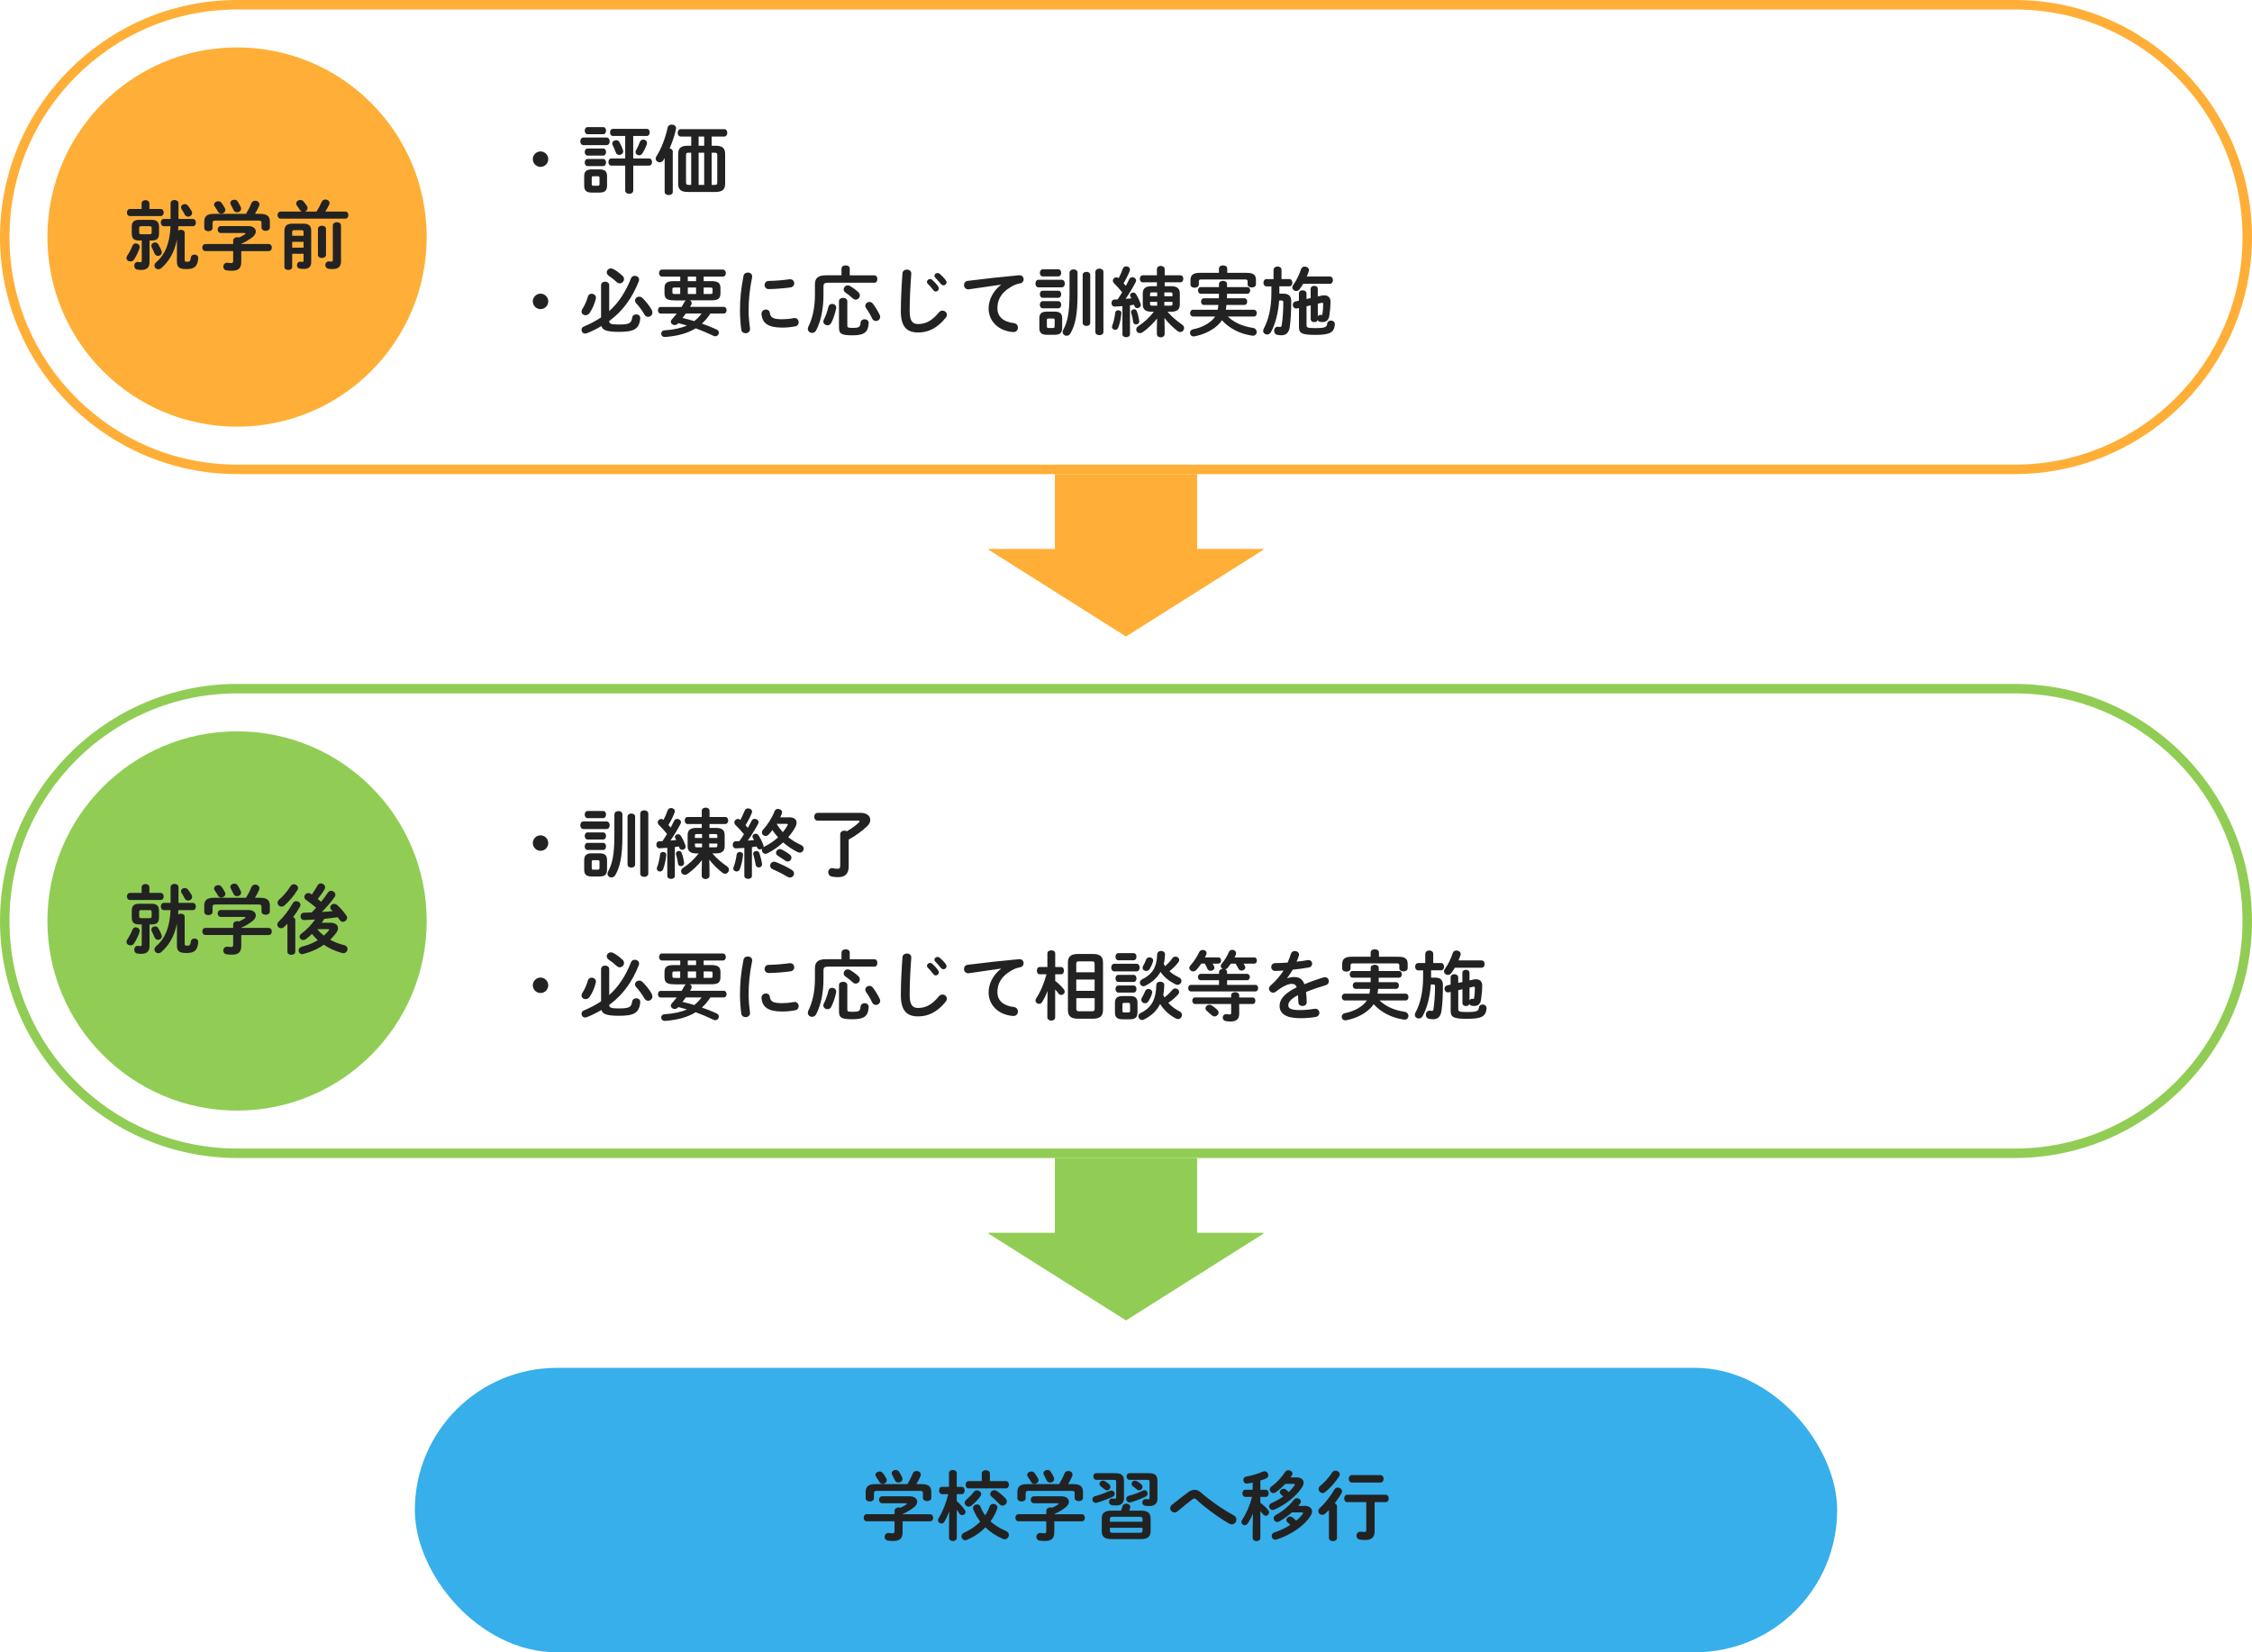 <?xml version="1.0" encoding="UTF-8"?>
<svg id="_レイヤー_2" data-name="レイヤー 2" xmlns="http://www.w3.org/2000/svg" width="475" height="348.52" viewBox="0 0 475 348.52">
  <defs>
    <style>
      .cls-1 {
        fill: #ffaf37;
      }

      .cls-2 {
        fill: #91cd55;
      }

      .cls-3 {
        fill: #37afeb;
      }

      .cls-4 {
        fill: #222;
      }
    </style>
  </defs>
  <g id="_レイヤー_2-2" data-name="レイヤー 2">
    <path class="cls-1" d="M425,2c26.47,0,48,21.53,48,48s-21.53,48-48,48H50c-26.47,0-48-21.53-48-48S23.53,2,50,2h375M425,0H50C22.5,0,0,22.5,0,50h0c0,27.5,22.5,50,50,50h375c27.5,0,50-22.5,50-50h0c0-27.5-22.5-50-50-50h0Z"/>
    <path class="cls-2" d="M425,146.26c26.47,0,48,21.53,48,48s-21.53,48-48,48H50c-26.47,0-48-21.53-48-48s21.53-48,48-48h375M425,144.26H50c-27.5,0-50,22.5-50,50h0c0,27.5,22.5,50,50,50h375c27.5,0,50-22.5,50-50h0c0-27.5-22.5-50-50-50h0Z"/>
    <g>
      <circle class="cls-1" cx="50" cy="50" r="40"/>
      <g>
        <path class="cls-4" d="M28.64,51.35c.42,0,.83.3.83.75,0,.08-.02.18-.05.27-.27.83-.74,1.78-1.17,2.4-.19.27-.46.38-.72.38-.45,0-.86-.3-.86-.74,0-.14.06-.32.18-.5.4-.59.78-1.3,1.09-2.08.13-.34.42-.5.7-.5ZM29.87,42.91c0-.46.42-.7.82-.7s.82.24.82.7v1.17h2.35c.45,0,.67.37.67.75s-.22.75-.67.75h-6.42c-.45,0-.67-.38-.67-.75s.22-.75.67-.75h2.43v-1.17ZM29.31,50.73c-1.07-.02-1.5-.4-1.52-1.49v-1.38c0-1.04.46-1.49,1.58-1.49h2.59c1.12,0,1.58.45,1.58,1.49v1.38c0,1.04-.4,1.49-1.52,1.49h-.48v4.53c0,1.1-.5,1.68-1.78,1.68-.32,0-.58-.03-.83-.08-.42-.06-.61-.43-.61-.78,0-.46.3-.93.86-.82.14.03.24.05.38.05.26,0,.34-.08.34-.35v-4.23h-.61ZM31.54,49.41c.34,0,.45-.11.45-.37v-.96c0-.26-.11-.37-.45-.37h-1.73c-.34,0-.45.11-.45.37v.96c0,.26.11.37.45.37h1.73ZM34.08,52.93c.03.11.05.21.05.3,0,.45-.38.75-.8.75-.29,0-.59-.16-.74-.54-.16-.4-.29-.69-.58-1.26-.05-.11-.08-.24-.08-.34,0-.42.38-.7.78-.7.26,0,.51.11.67.38.32.54.51.93.69,1.41ZM37.32,50.53c-.54,2.75-1.73,4.66-3.27,6-.22.19-.45.27-.67.27-.43,0-.8-.35-.8-.77,0-.24.11-.51.4-.75,1.78-1.5,2.83-3.86,2.99-7.56h-1.41c-.42,0-.64-.38-.64-.77s.22-.77.64-.77h1.42v-3.31c0-.46.42-.69.82-.69.43,0,.85.24.85.7v3.3h3.01c.43,0,.66.38.66.77s-.22.77-.66.77h-3.04c0,.3-.02.61-.05.91.16-.11.37-.16.56-.16.42,0,.82.21.82.66v5.67c0,.34.11.42.53.42.48,0,.69-.13.77-.86.05-.45.4-.66.77-.66.42,0,.83.27.79.8-.14,1.73-.83,2.26-2.47,2.26s-2.02-.45-2.02-1.62v-4.61ZM40.41,44.5c.08.14.11.29.11.43,0,.45-.42.77-.83.77-.29,0-.56-.14-.74-.46-.19-.38-.42-.8-.61-1.07-.11-.16-.16-.32-.16-.45,0-.38.37-.67.77-.67.26,0,.51.1.7.34.24.3.51.69.75,1.12Z"/>
        <path class="cls-4" d="M49.19,50.73c0-.46.43-.69.86-.69.13,0,.26.02.38.06.45-.21.85-.43,1.2-.66.1-.08.16-.14.16-.19,0-.06-.1-.1-.26-.1h-4.93c-.46,0-.69-.37-.69-.74s.22-.72.69-.72h5.76c1.06,0,1.6.53,1.6,1.14,0,.4-.24.83-.69,1.18-.74.58-1.57,1.06-2.38,1.41v.05h5.76c.46,0,.69.37.69.75s-.22.75-.69.75h-5.76v2.27c0,1.36-.62,1.87-2,1.87-.4,0-.77-.03-1.12-.08-.46-.08-.67-.43-.67-.78,0-.45.34-.91.94-.82.29.05.51.06.72.06.32,0,.42-.11.42-.48v-2.05h-5.84c-.45,0-.67-.38-.67-.75s.22-.75.67-.75h5.84v-.75ZM51.89,45.11c.43-.7.8-1.41,1.15-2.27.16-.35.46-.51.78-.51.45,0,.9.3.9.78,0,.11-.02.22-.08.35-.26.59-.54,1.14-.87,1.65h1.09c1.49,0,2.06.51,2.06,1.66v1.23c0,.46-.43.69-.88.69s-.88-.22-.88-.69v-.94c0-.42-.11-.53-.66-.53h-9c-.54,0-.67.11-.67.53v1.02c0,.46-.43.69-.87.69s-.88-.22-.88-.69v-1.31c0-1.15.58-1.66,2.05-1.66h6.74ZM47.44,43.91c.06.13.1.26.1.37,0,.45-.43.78-.86.78-.29,0-.58-.14-.74-.48-.14-.26-.4-.67-.66-1.04-.1-.13-.13-.26-.13-.38,0-.4.43-.72.88-.72.24,0,.5.1.69.34.26.37.53.75.72,1.14ZM50.77,43.67c.06.13.08.26.08.37,0,.45-.42.74-.85.74-.3,0-.61-.14-.75-.5-.16-.34-.35-.72-.54-1.07-.08-.14-.13-.27-.13-.4,0-.4.42-.69.85-.69.27,0,.54.11.72.4.22.35.46.78.62,1.15Z"/>
        <path class="cls-4" d="M66.76,44.63c.45-.7.78-1.36,1.07-2.02.16-.37.48-.53.8-.53.45,0,.88.3.88.75,0,.11-.03.24-.1.37-.24.51-.5.98-.79,1.42h4.19c.45,0,.67.37.67.75s-.22.75-.67.75h-13.61c-.43,0-.66-.38-.66-.75s.22-.75.66-.75h4.45c-.16-.06-.3-.18-.4-.35-.19-.29-.4-.62-.62-.9-.11-.14-.16-.3-.16-.43,0-.42.42-.77.86-.77.24,0,.5.1.71.34.27.32.48.61.69.93.1.16.14.32.14.46,0,.34-.24.61-.53.72h2.4ZM63.91,47.17c1.28,0,1.73.5,1.73,1.55v6.59c0,.98-.58,1.41-1.49,1.41-.35,0-.62-.02-.93-.06-.4-.06-.58-.38-.58-.7,0-.4.27-.82.75-.75.13.02.26.03.4.03.18,0,.24-.06.24-.29v-1.42h-2.4v2.79c0,.42-.4.62-.82.62s-.82-.21-.82-.62v-7.59c0-1.06.45-1.55,1.73-1.55h2.18ZM62.13,48.55c-.4,0-.5.1-.5.38v.8h2.4v-.8c0-.29-.1-.38-.5-.38h-1.41ZM64.03,51.01h-2.4v1.23h2.4v-1.23ZM67.06,48.28c0-.45.43-.67.85-.67s.85.22.85.67v5.47c0,.45-.42.67-.85.67s-.85-.22-.85-.67v-5.47ZM71.94,55.05c0,1.18-.58,1.7-1.81,1.7-.34,0-.51-.02-.82-.06-.48-.06-.69-.42-.69-.77,0-.43.32-.86.88-.77.14.02.29.03.38.03.24,0,.32-.06.32-.37v-7.25c0-.46.43-.69.86-.69s.86.22.86.69v7.49Z"/>
      </g>
    </g>
    <g>
      <circle class="cls-2" cx="50" cy="194.26" r="40"/>
      <g>
        <path class="cls-4" d="M28.64,195.61c.42,0,.83.3.83.75,0,.08-.02.18-.05.27-.27.83-.74,1.78-1.17,2.4-.19.27-.46.38-.72.38-.45,0-.86-.3-.86-.74,0-.14.06-.32.18-.5.4-.59.78-1.3,1.09-2.08.13-.34.42-.5.7-.5ZM29.87,187.17c0-.46.42-.7.82-.7s.82.24.82.7v1.17h2.35c.45,0,.67.37.67.75s-.22.75-.67.75h-6.42c-.45,0-.67-.38-.67-.75s.22-.75.67-.75h2.43v-1.17ZM29.31,194.99c-1.07-.02-1.5-.4-1.52-1.49v-1.38c0-1.04.46-1.49,1.58-1.49h2.59c1.12,0,1.58.45,1.58,1.49v1.38c0,1.04-.4,1.49-1.52,1.49h-.48v4.53c0,1.1-.5,1.68-1.78,1.68-.32,0-.58-.03-.83-.08-.42-.06-.61-.43-.61-.78,0-.46.3-.93.86-.82.14.03.24.05.38.05.26,0,.34-.08.34-.35v-4.23h-.61ZM31.54,193.67c.34,0,.45-.11.45-.37v-.96c0-.26-.11-.37-.45-.37h-1.73c-.34,0-.45.11-.45.37v.96c0,.26.11.37.45.37h1.73ZM34.08,197.19c.03.11.05.21.05.3,0,.45-.38.75-.8.75-.29,0-.59-.16-.74-.54-.16-.4-.29-.69-.58-1.26-.05-.11-.08-.24-.08-.34,0-.42.38-.7.78-.7.26,0,.51.11.67.38.32.54.51.93.69,1.41ZM37.32,194.79c-.54,2.75-1.73,4.66-3.27,6-.22.19-.45.27-.67.27-.43,0-.8-.35-.8-.77,0-.24.11-.51.4-.75,1.78-1.5,2.83-3.86,2.99-7.56h-1.41c-.42,0-.64-.38-.64-.77s.22-.77.64-.77h1.42v-3.31c0-.46.42-.69.82-.69.43,0,.85.24.85.7v3.3h3.01c.43,0,.66.38.66.77s-.22.77-.66.77h-3.04c0,.3-.02.61-.05.91.16-.11.37-.16.56-.16.42,0,.82.21.82.66v5.67c0,.34.11.42.53.42.48,0,.69-.13.77-.86.05-.45.4-.66.77-.66.42,0,.83.27.79.8-.14,1.73-.83,2.26-2.47,2.26s-2.02-.45-2.02-1.62v-4.61ZM40.41,188.76c.08.14.11.29.11.43,0,.45-.42.77-.83.77-.29,0-.56-.14-.74-.46-.19-.38-.42-.8-.61-1.07-.11-.16-.16-.32-.16-.45,0-.38.37-.67.77-.67.26,0,.51.1.7.34.24.3.51.69.75,1.12Z"/>
        <path class="cls-4" d="M49.19,194.99c0-.46.43-.69.86-.69.13,0,.26.02.38.06.45-.21.85-.43,1.2-.66.1-.08.16-.14.16-.19,0-.06-.1-.1-.26-.1h-4.93c-.46,0-.69-.37-.69-.74s.22-.72.69-.72h5.76c1.06,0,1.6.53,1.6,1.14,0,.4-.24.83-.69,1.18-.74.58-1.57,1.06-2.38,1.41v.05h5.76c.46,0,.69.37.69.75s-.22.75-.69.75h-5.76v2.27c0,1.36-.62,1.87-2,1.87-.4,0-.77-.03-1.12-.08-.46-.08-.67-.43-.67-.78,0-.45.34-.91.94-.82.29.05.51.06.72.06.32,0,.42-.11.42-.48v-2.05h-5.84c-.45,0-.67-.38-.67-.75s.22-.75.67-.75h5.84v-.75ZM51.89,189.37c.43-.7.8-1.41,1.15-2.27.16-.35.46-.51.78-.51.45,0,.9.3.9.78,0,.11-.02.22-.08.35-.26.59-.54,1.14-.87,1.65h1.09c1.49,0,2.06.51,2.06,1.66v1.23c0,.46-.43.69-.88.69s-.88-.22-.88-.69v-.94c0-.42-.11-.53-.66-.53h-9c-.54,0-.67.11-.67.53v1.02c0,.46-.43.69-.87.69s-.88-.22-.88-.69v-1.31c0-1.15.58-1.66,2.05-1.66h6.74ZM47.44,188.17c.06.13.1.26.1.37,0,.45-.43.78-.86.78-.29,0-.58-.14-.74-.48-.14-.26-.4-.67-.66-1.04-.1-.13-.13-.26-.13-.38,0-.4.43-.72.88-.72.24,0,.5.1.69.34.26.37.53.75.72,1.14ZM50.77,187.93c.06.13.08.26.08.37,0,.45-.42.74-.85.74-.3,0-.61-.14-.75-.5-.16-.34-.35-.72-.54-1.07-.08-.14-.13-.27-.13-.4,0-.4.42-.69.85-.69.27,0,.54.11.72.4.22.35.46.78.62,1.15Z"/>
        <path class="cls-4" d="M60.61,194.87c-.22.24-.46.46-.69.67-.19.18-.42.26-.61.26-.45,0-.82-.37-.82-.78,0-.22.1-.46.34-.67.99-.91,2.13-2.42,2.95-3.87.16-.29.42-.4.69-.4.45,0,.9.32.9.78,0,.11-.03.26-.11.4-.4.72-.9,1.49-1.44,2.19.27.1.45.3.46.59v6.72c0,.43-.42.64-.83.64s-.83-.21-.83-.64v-5.89ZM61.97,186.52c.45,0,.9.34.9.77,0,.13-.03.26-.11.4-.69,1.17-1.78,2.45-2.79,3.33-.19.16-.38.22-.58.22-.46,0-.85-.4-.85-.83,0-.22.1-.46.34-.66.83-.7,1.78-1.82,2.42-2.85.16-.27.42-.38.67-.38ZM69.64,194.63c1.07,0,1.65.46,1.65,1.14,0,.32-.13.69-.42,1.07-.37.48-.77.94-1.23,1.38.91.5,1.9.88,2.99,1.15.46.11.67.45.67.78,0,.45-.34.91-.88.91-.1,0-.19-.02-.29-.05-1.36-.37-2.66-.94-3.83-1.73-1.26.9-2.75,1.55-4.35,1.95-.08.02-.16.03-.22.03-.46,0-.75-.38-.75-.78,0-.34.21-.67.72-.8.64-.18,1.26-.35,1.87-.62.51-.21.99-.46,1.46-.75-.43-.42-.86-.83-1.23-1.31-.42.4-.85.77-1.28,1.1-.19.14-.38.19-.56.19-.42,0-.77-.32-.77-.7,0-.22.11-.46.4-.67,1.09-.8,2.08-1.84,2.87-2.96-.8.05-1.57.08-2.29.11-.53.02-.78-.38-.78-.78s.24-.77.74-.77c.53,0,1.07-.02,1.62-.05.32-.32.62-.67.93-1.01-.75-.64-1.46-1.14-2.14-1.65-.24-.18-.35-.4-.35-.62,0-.42.37-.82.85-.82.18,0,.35.05.54.18.06.05.13.1.19.14.46-.66.85-1.3,1.2-1.92.18-.3.43-.43.71-.43.45,0,.9.37.9.82,0,.11-.03.24-.1.37-.38.7-.91,1.39-1.47,2.08.24.21.48.42.72.61.58-.72,1.09-1.42,1.44-1.97.18-.26.42-.35.66-.35.46,0,.91.37.91.83,0,.16-.05.32-.18.5-.72,1.02-1.67,2.13-2.67,3.14.77-.05,1.52-.11,2.27-.18-.1-.11-.19-.21-.29-.3-.16-.16-.22-.34-.22-.5,0-.38.38-.74.83-.74.22,0,.46.08.69.29.66.59,1.42,1.49,1.92,2.22.08.13.13.27.13.4,0,.46-.45.88-.91.88-.22,0-.45-.1-.62-.35-.13-.19-.29-.4-.46-.62-.94.13-1.89.26-2.83.34-.18.27-.35.56-.54.83h1.83ZM66.9,195.99c.42.5.9.96,1.41,1.36.38-.34.72-.69,1.02-1.06.06-.08.1-.14.1-.19,0-.08-.1-.11-.27-.11h-2.26Z"/>
      </g>
    </g>
    <g>
      <rect class="cls-3" x="87.5" y="288.52" width="300" height="60" rx="30" ry="30"/>
      <g>
        <path class="cls-4" d="M188.69,318.66c0-.46.43-.69.86-.69.13,0,.26.02.38.06.45-.21.85-.43,1.2-.66.1-.08.16-.14.16-.19,0-.06-.1-.1-.26-.1h-4.93c-.46,0-.69-.37-.69-.74s.22-.72.69-.72h5.76c1.06,0,1.6.53,1.6,1.14,0,.4-.24.83-.69,1.18-.74.58-1.57,1.06-2.39,1.41v.05h5.76c.46,0,.69.37.69.75s-.22.75-.69.75h-5.76v2.27c0,1.36-.62,1.87-2,1.87-.4,0-.77-.03-1.12-.08-.46-.08-.67-.43-.67-.78,0-.45.34-.91.95-.82.29.05.51.06.72.06.32,0,.42-.11.42-.48v-2.05h-5.84c-.45,0-.67-.38-.67-.75s.22-.75.67-.75h5.84v-.75ZM191.39,313.05c.43-.7.8-1.41,1.15-2.27.16-.35.46-.51.78-.51.45,0,.9.3.9.78,0,.11-.02.22-.08.35-.26.59-.54,1.14-.86,1.65h1.09c1.49,0,2.06.51,2.06,1.66v1.23c0,.46-.43.69-.88.69s-.88-.22-.88-.69v-.94c0-.42-.11-.53-.66-.53h-9c-.54,0-.67.11-.67.53v1.02c0,.46-.43.69-.87.69s-.88-.22-.88-.69v-1.31c0-1.15.58-1.66,2.05-1.66h6.74ZM186.94,311.85c.06.13.1.26.1.37,0,.45-.43.78-.86.78-.29,0-.58-.14-.74-.48-.14-.26-.4-.67-.66-1.04-.1-.13-.13-.26-.13-.38,0-.4.43-.72.88-.72.24,0,.5.1.69.34.26.37.53.75.72,1.14ZM190.27,311.61c.06.13.08.26.08.37,0,.45-.42.74-.85.74-.3,0-.61-.14-.75-.5-.16-.34-.35-.72-.54-1.07-.08-.14-.13-.27-.13-.4,0-.4.42-.69.85-.69.27,0,.54.11.72.4.22.35.46.78.62,1.15Z"/>
        <path class="cls-4" d="M198.68,315.16c-.4,0-.61-.38-.61-.77s.21-.77.59-.77h1.5v-2.93c0-.42.42-.62.82-.62s.82.21.82.62v2.93h1.06c.4,0,.61.38.61.77s-.21.77-.61.77h-1.06v1.47c.58.48,1.2,1.17,1.67,1.81.13.18.18.34.18.48,0,.4-.35.67-.7.67-.21,0-.43-.1-.58-.32-.16-.26-.35-.53-.56-.78v5.87c0,.46-.4.69-.82.69s-.82-.22-.82-.69v-2.3l.05-3.25c-.29.78-.64,1.54-1.04,2.18-.16.26-.38.37-.61.37-.37,0-.72-.3-.72-.7,0-.14.05-.29.14-.45.83-1.33,1.52-3.04,2.02-5.04h-1.33ZM212.24,322.97c.4.18.56.48.56.78,0,.46-.37.93-.88.93-.13,0-.26-.02-.4-.08-1.39-.61-2.64-1.42-3.68-2.43-1.1,1.14-2.43,2.02-3.89,2.64-.13.05-.24.08-.35.08-.46,0-.8-.42-.8-.83,0-.29.16-.59.56-.77,1.28-.58,2.45-1.34,3.39-2.34-.61-.78-1.1-1.65-1.46-2.59-.03-.1-.06-.19-.06-.29,0-.45.43-.74.87-.74.3,0,.59.14.72.5.24.66.58,1.26.98,1.82.38-.58.69-1.22.93-1.9.13-.37.45-.53.77-.53.43,0,.88.3.88.75,0,.1-.02.19-.05.29-.35.98-.83,1.86-1.41,2.64.91.85,2.05,1.52,3.33,2.06ZM206.05,314.36c.45,0,.91.35.91.78,0,.14-.05.3-.16.45-.56.77-1.25,1.49-1.94,2.02-.18.13-.35.19-.53.19-.45,0-.85-.4-.85-.83,0-.21.1-.43.32-.62.59-.51,1.15-1.06,1.63-1.68.16-.21.38-.3.61-.3ZM212.15,312.41c.43,0,.66.38.66.77s-.22.77-.66.77h-7.84c-.43,0-.64-.38-.64-.77s.21-.77.64-.77h2.77v-1.6c0-.46.43-.7.86-.7s.85.24.85.7v1.6h3.36ZM212.15,316.14c.16.18.22.38.22.56,0,.46-.43.88-.91.88-.21,0-.43-.08-.62-.29-.51-.54-1.17-1.17-1.71-1.62-.19-.16-.27-.37-.27-.54,0-.42.4-.8.88-.8.16,0,.34.05.51.16.67.45,1.44,1.12,1.91,1.65Z"/>
        <path class="cls-4" d="M220.69,318.66c0-.46.43-.69.86-.69.13,0,.26.02.38.06.45-.21.85-.43,1.2-.66.1-.08.16-.14.16-.19,0-.06-.1-.1-.26-.1h-4.93c-.46,0-.69-.37-.69-.74s.22-.72.69-.72h5.76c1.06,0,1.6.53,1.6,1.14,0,.4-.24.83-.69,1.18-.74.58-1.57,1.06-2.39,1.41v.05h5.76c.46,0,.69.37.69.75s-.22.75-.69.75h-5.76v2.27c0,1.36-.62,1.87-2,1.87-.4,0-.77-.03-1.12-.08-.46-.08-.67-.43-.67-.78,0-.45.34-.91.95-.82.29.05.51.06.72.06.32,0,.42-.11.42-.48v-2.05h-5.84c-.45,0-.67-.38-.67-.75s.22-.75.67-.75h5.84v-.75ZM223.39,313.05c.43-.7.8-1.41,1.15-2.27.16-.35.46-.51.78-.51.45,0,.9.3.9.78,0,.11-.02.22-.08.35-.26.59-.54,1.14-.86,1.65h1.09c1.49,0,2.06.51,2.06,1.66v1.23c0,.46-.43.69-.88.69s-.88-.22-.88-.69v-.94c0-.42-.11-.53-.66-.53h-9c-.54,0-.67.11-.67.53v1.02c0,.46-.43.69-.87.69s-.88-.22-.88-.69v-1.31c0-1.15.58-1.66,2.05-1.66h6.74ZM218.94,311.85c.06.13.1.26.1.37,0,.45-.43.78-.86.78-.29,0-.58-.14-.74-.48-.14-.26-.4-.67-.66-1.04-.1-.13-.13-.26-.13-.38,0-.4.43-.72.88-.72.24,0,.5.1.69.34.26.37.53.75.72,1.14ZM222.27,311.61c.06.13.08.26.08.37,0,.45-.42.74-.85.74-.3,0-.61-.14-.75-.5-.16-.34-.35-.72-.54-1.07-.08-.14-.13-.27-.13-.4,0-.4.42-.69.85-.69.27,0,.54.11.72.4.22.35.46.78.62,1.15Z"/>
        <path class="cls-4" d="M234.45,314.41c.4,0,.66.34.66.67,0,.26-.13.5-.42.64-.94.45-2.24.93-3.34,1.25-.08.03-.16.03-.24.03-.43,0-.7-.37-.7-.74,0-.27.16-.56.54-.66,1.09-.29,2.27-.75,3.12-1.12.14-.06.27-.08.38-.08ZM231.2,312.13c-.4,0-.59-.35-.59-.7s.19-.69.59-.69h4.08c1.31,0,1.79.48,1.79,1.62v3.67c0,.98-.59,1.52-1.62,1.52-.35,0-.62-.02-.88-.05-.45-.05-.66-.38-.66-.7,0-.38.27-.75.74-.7.16.02.29.03.48.03.22,0,.3-.06.3-.3v-3.28c0-.29-.1-.4-.43-.4h-3.81ZM233.92,313.06c.21.18.29.38.29.58,0,.38-.34.72-.7.72-.16,0-.3-.05-.45-.16-.32-.26-.61-.48-.86-.67-.21-.16-.29-.35-.29-.53,0-.37.32-.69.74-.69.13,0,.26.03.4.11.3.18.61.42.88.64ZM234.45,324.65c-1.42,0-2.06-.48-2.06-1.65v-2.71c0-1.17.64-1.65,2.06-1.65h2c.11-.3.22-.61.32-.93.11-.38.45-.54.77-.54.43,0,.86.27.86.69,0,.08,0,.14-.03.22-.06.21-.13.38-.19.56h2.45c1.42,0,2.06.48,2.06,1.65v2.71c-.03,1.36-.86,1.62-2.06,1.65h-6.18ZM240.98,320.42c0-.35-.13-.48-.64-.48h-5.6c-.51,0-.64.13-.64.48v.56h6.88v-.56ZM240.34,323.32c.51,0,.64-.13.64-.48v-.59h-6.88v.59c.02.45.26.46.64.48h5.6ZM241.42,314.33c.4,0,.64.34.64.69,0,.26-.11.5-.4.64-.96.48-2.03.91-3.17,1.22-.08.02-.16.03-.24.03-.43,0-.72-.37-.72-.74,0-.27.18-.56.58-.67.98-.26,2-.61,2.93-1.07.14-.06.27-.1.38-.1ZM238.21,312.13c-.38,0-.59-.35-.59-.7s.21-.69.59-.69h4.13c1.31,0,1.79.48,1.79,1.62v3.79c0,.98-.61,1.52-1.65,1.52-.35,0-.62-.02-.88-.05-.45-.05-.66-.38-.66-.7,0-.38.27-.75.74-.7.16.02.29.03.5.03s.29-.06.29-.3v-3.41c0-.29-.1-.4-.43-.4h-3.83ZM240.69,313.05c.21.18.3.38.3.58,0,.38-.34.72-.72.72-.14,0-.29-.05-.43-.16-.32-.26-.61-.48-.86-.67-.21-.16-.3-.35-.3-.54,0-.35.32-.66.72-.66.13,0,.26.03.4.11.3.18.62.38.9.62Z"/>
        <path class="cls-4" d="M250.67,314.71c.43-.3.87-.46,1.3-.46s.88.18,1.3.54c1.76,1.57,4.59,3.57,6.93,4.83.42.22.59.58.59.91,0,.51-.42,1.01-.98,1.01-.19,0-.38-.06-.59-.18-2.4-1.38-5.27-3.54-6.85-5.04-.16-.16-.32-.24-.46-.24s-.27.06-.43.19c-.77.61-2.02,1.58-3.09,2.5-.22.18-.45.26-.66.26-.5,0-.91-.43-.91-.91,0-.26.13-.53.42-.75,1.23-.99,2.46-1.95,3.44-2.66Z"/>
        <path class="cls-4" d="M264.3,319.19c-.3.75-.69,1.49-1.1,2.11-.19.29-.45.42-.67.42-.37,0-.69-.3-.69-.67,0-.14.05-.29.14-.43.88-1.33,1.6-2.96,2.11-4.88h-1.43c-.4,0-.61-.38-.61-.75s.21-.75.59-.75h1.58v-1.52c-.38.1-.75.16-1.12.21-.54.08-.85-.34-.85-.75,0-.32.19-.66.61-.72,1.09-.19,2.45-.59,3.55-1.06.11-.05.22-.06.34-.06.45,0,.77.42.77.83,0,.27-.14.54-.48.69-.38.16-.8.3-1.2.43v1.95h1.15c.4,0,.61.37.61.75s-.21.75-.61.75h-1.15v1.25c.59.43,1.2.99,1.63,1.52.14.18.21.35.21.51,0,.38-.34.7-.7.7-.19,0-.4-.1-.56-.3s-.35-.43-.58-.67v5.65c0,.45-.4.67-.8.67s-.82-.22-.82-.67v-1.73l.06-3.47ZM273.41,311.62c1.01,0,1.55.46,1.55,1.14,0,.27-.1.59-.3.91-1.14,1.84-3.54,3.75-5.86,4.75-.13.06-.26.08-.37.08-.43,0-.74-.37-.74-.75,0-.27.16-.56.53-.72.88-.37,1.71-.85,2.45-1.38-.18-.18-.35-.32-.51-.46-.16-.14-.22-.3-.22-.45,0-.37.38-.72.8-.72.16,0,.34.05.5.18.21.16.4.34.59.51.48-.45.88-.9,1.18-1.36.06-.1.1-.18.1-.22,0-.1-.1-.14-.27-.14h-1.74c-.61.66-1.31,1.28-2,1.76-.18.13-.35.18-.51.18-.43,0-.77-.35-.77-.75,0-.22.11-.48.4-.67,1.07-.75,2.1-1.87,2.82-3.01.18-.27.45-.38.72-.38.43,0,.85.29.85.69,0,.13-.05.26-.13.4-.08.14-.18.29-.29.43h1.23ZM275.11,317.62c1.04,0,1.63.5,1.63,1.18,0,.3-.11.62-.32.96-1.3,2.1-4.23,4.03-7.11,4.96-.11.03-.21.05-.3.05-.48,0-.78-.4-.78-.8,0-.3.18-.61.61-.75,1.18-.38,2.34-.94,3.31-1.57-.21-.22-.42-.4-.61-.56-.16-.14-.22-.3-.22-.46,0-.38.38-.74.8-.74.18,0,.34.05.5.18.29.22.53.43.77.69.59-.48,1.06-.96,1.38-1.42.05-.08.08-.14.08-.19,0-.1-.1-.14-.29-.14h-2.06c-.82.72-1.74,1.39-2.64,1.89-.16.1-.32.13-.45.13-.45,0-.77-.37-.77-.77,0-.26.14-.51.46-.69,1.44-.77,2.91-2.02,3.79-3.2.19-.26.45-.35.69-.35.42,0,.8.29.8.69,0,.13-.05.29-.16.43-.11.16-.24.34-.38.5h1.28Z"/>
        <path class="cls-4" d="M280.3,318.52c-.27.27-.53.53-.8.77-.19.18-.42.24-.61.24-.45,0-.83-.37-.83-.8,0-.22.11-.46.35-.67,1.04-.91,2.24-2.48,3.06-3.89.16-.27.42-.4.69-.4.45,0,.91.34.91.8,0,.13-.05.27-.13.42-.4.7-.9,1.42-1.42,2.11.27.1.48.3.48.61v6.72c0,.43-.42.64-.85.64s-.85-.21-.85-.64v-5.91ZM281.68,310.21c.45,0,.91.34.91.78,0,.14-.05.27-.13.42-.72,1.15-1.87,2.45-2.93,3.3-.19.16-.38.22-.56.22-.46,0-.85-.42-.85-.86,0-.22.11-.46.35-.66.88-.69,1.87-1.81,2.54-2.85.16-.24.4-.35.66-.35ZM289.94,322.99c0,1.28-.64,1.84-1.97,1.84-.43,0-.82-.03-1.14-.08-.5-.08-.72-.45-.72-.83,0-.46.34-.91.96-.83.26.03.51.05.74.05.26,0,.37-.11.37-.43v-5.86h-4.02c-.42,0-.64-.4-.64-.78s.22-.78.64-.78h8.1c.43,0,.66.38.66.78s-.22.78-.66.78h-2.32v6.15ZM285.12,312.71c-.42,0-.64-.4-.64-.78s.22-.78.64-.78h6.05c.43,0,.66.38.66.78s-.22.78-.66.78h-6.05Z"/>
      </g>
    </g>
    <g>
      <path class="cls-4" d="M115.64,33.57c0,.9-.74,1.63-1.63,1.63s-1.63-.74-1.63-1.63.74-1.63,1.63-1.63,1.63.74,1.63,1.63Z"/>
      <path class="cls-4" d="M123.04,30.61c-.42,0-.64-.4-.64-.8s.22-.8.64-.8h4.9c.43,0,.66.4.66.8s-.22.8-.66.8h-4.9ZM124.82,40.62c-1.2,0-1.6-.48-1.6-1.46v-1.97c0-.98.4-1.46,1.6-1.46h1.62c1.22,0,1.6.48,1.6,1.46v1.97c-.02,1.14-.54,1.44-1.6,1.46h-1.62ZM123.94,28.31c-.4,0-.61-.38-.61-.75s.21-.75.61-.75h3.27c.42,0,.62.37.62.75s-.21.75-.62.75h-3.27ZM123.94,32.82c-.4,0-.61-.38-.61-.75s.21-.75.61-.75h3.27c.42,0,.62.37.62.75s-.21.75-.62.75h-3.27ZM123.94,35.03c-.4,0-.61-.38-.61-.75s.21-.75.61-.75h3.27c.42,0,.62.37.62.75s-.21.75-.62.75h-3.27ZM126.11,39.18c.26,0,.34-.1.34-.37v-1.28c0-.27-.08-.35-.34-.35h-.98c-.24,0-.32.08-.32.35v1.28c0,.24.06.37.32.37h.98ZM133.57,33.43h3.35c.4,0,.61.37.61.75s-.21.75-.61.75h-3.35v5.23c0,.48-.42.72-.85.72s-.85-.24-.85-.72v-5.23h-2.93c-.4,0-.61-.38-.61-.75s.21-.75.59-.75h2.95v-4.75h-2.59c-.4,0-.61-.38-.61-.75s.21-.75.59-.75h7.17c.4,0,.61.37.61.75s-.21.75-.61.75h-2.87v4.75ZM131.4,31.65c.03.1.05.19.05.27,0,.46-.42.77-.82.77-.32,0-.64-.18-.77-.61-.13-.38-.37-.94-.64-1.49-.06-.11-.08-.22-.08-.32,0-.42.42-.7.83-.7.26,0,.51.11.66.37.32.56.56,1.1.77,1.71ZM135.69,29.44c.38,0,.78.27.78.72,0,.08-.02.19-.05.29-.27.75-.58,1.38-.98,1.97-.16.24-.4.34-.64.34-.38,0-.75-.27-.75-.69,0-.13.03-.27.13-.42.27-.46.53-1.02.8-1.73.13-.34.42-.48.7-.48Z"/>
      <path class="cls-4" d="M140.19,33.35c-.1.16-.18.29-.27.43-.21.34-.51.46-.79.46-.43,0-.83-.34-.83-.78,0-.18.05-.35.18-.54,1.01-1.55,1.87-3.84,2.35-6.03.1-.42.48-.61.86-.61.45,0,.91.27.91.78,0,.06-.02.14-.03.22-.29,1.31-.77,2.74-1.33,4.03.34.05.66.27.66.64v8.55c0,.43-.43.64-.85.64s-.86-.21-.86-.64v-7.15ZM145.79,28.8h-2.19c-.43,0-.66-.4-.66-.78s.22-.78.66-.78h9.16c.43,0,.64.38.64.78s-.21.78-.64.78h-2.66v1.94h.83c1.41,0,2.02.48,2.02,1.74v6.27c-.02,1.39-.74,1.71-2.02,1.74h-5.87c-1.41,0-2.02-.48-2.02-1.74v-6.27c0-1.26.61-1.74,2.02-1.74h.74v-1.94ZM145.79,39v-6.79h-.59c-.37,0-.5.11-.5.53v5.73c0,.37.11.53.5.53h.59ZM148.53,28.8h-1.17v1.94h1.17v-1.94ZM147.36,32.21v6.79h1.17v-6.79h-1.17ZM150.1,39h.69c.37,0,.5-.11.5-.53v-5.73c0-.42-.13-.53-.5-.53h-.69v6.79Z"/>
      <path class="cls-4" d="M115.64,63.57c0,.9-.74,1.63-1.63,1.63s-1.63-.74-1.63-1.63.74-1.63,1.63-1.63,1.63.74,1.63,1.63Z"/>
      <path class="cls-4" d="M128.5,65.62c1.95-1.73,3.47-4.05,4.59-6.9.14-.38.48-.54.8-.54.46,0,.91.3.91.8,0,.11-.02.22-.06.34-1.34,3.44-3.36,6.21-5.89,8.12-.11.08-.24.18-.35.26.02.58.29.75,2.02.75,2.19,0,2.64-.24,2.82-1.44.06-.48.46-.7.85-.7.46,0,.91.3.85.9-.22,2.26-1.44,2.79-4.45,2.79-2.67,0-3.49-.37-3.73-1.22-1.06.62-2.14,1.15-3.11,1.52-.13.05-.24.06-.35.06-.45,0-.74-.38-.74-.77,0-.29.14-.58.5-.72,1.09-.45,2.4-1.1,3.62-1.92v-6.77c0-.51.43-.77.86-.77s.86.26.86.77v5.46ZM124.79,61.96c.45,0,.91.32.91.83,0,.06-.02.13-.03.21-.22.98-.69,2.1-1.28,2.98-.24.37-.58.51-.9.51-.43,0-.83-.3-.83-.77,0-.18.06-.37.19-.58.5-.77.87-1.62,1.15-2.59.13-.42.45-.59.78-.59ZM131.27,58.13c.26.24.35.5.35.74,0,.48-.42.9-.9.9-.21,0-.43-.08-.64-.27-.61-.56-1.06-.91-1.65-1.31-.32-.21-.45-.5-.45-.75,0-.43.37-.82.86-.82.16,0,.35.05.54.14.69.37,1.26.8,1.87,1.38ZM137.45,65.37c.11.19.16.38.16.56,0,.51-.45.9-.91.9-.29,0-.59-.14-.78-.5-.45-.78-1.09-1.67-1.71-2.34-.19-.21-.27-.42-.27-.61,0-.45.42-.8.9-.8.22,0,.45.08.66.27.77.74,1.47,1.66,1.97,2.51Z"/>
      <path class="cls-4" d="M142.18,63.35c-1.58,0-2.02-.42-2.02-1.52v-1.01c0-1.1.43-1.52,2.02-1.52h1.3v-.96h-3.83c-.42,0-.64-.37-.64-.74s.22-.74.64-.74h12.79c.43,0,.66.37.66.74s-.22.74-.66.74h-4.02v.96h1.52c1.58,0,2.02.42,2.02,1.52v1.01c0,.45-.06.93-.46,1.22-.43.3-1.04.29-1.55.3h-4.43c.21.11.37.32.37.58,0,.11-.02.22-.08.34-.08.16-.18.3-.26.46h7.11c.4,0,.59.35.59.7s-.19.7-.59.7h-2.82c-.51.78-1.09,1.5-1.79,2.13,1.04.35,2.06.77,3.06,1.22.37.16.51.45.51.7,0,.38-.3.75-.75.75-.13,0-.26-.03-.4-.1-1.23-.59-2.46-1.12-3.73-1.58-1.71,1.06-3.83,1.63-6.43,1.83-.54.05-.85-.34-.85-.7,0-.34.22-.67.72-.7,1.89-.13,3.44-.46,4.72-1.02-.61-.18-1.2-.35-1.81-.5-.03.03-.06.06-.1.1-.22.22-.46.3-.7.3-.43,0-.8-.32-.8-.69,0-.16.06-.32.19-.46.38-.43.74-.85,1.07-1.26h-3.39c-.38,0-.58-.35-.58-.7s.19-.7.58-.7h4.4c.22-.35.43-.72.64-1.09.06-.11.16-.21.27-.29h-2.48ZM143.47,62.01v-1.36h-1.15c-.42,0-.5.08-.5.37v.62c0,.35.19.37.5.37h1.15ZM144.66,66.13c-.22.32-.46.64-.7.94.83.19,1.67.42,2.48.66.59-.45,1.1-.99,1.54-1.6h-3.31ZM146.82,59.3v-.96h-1.75v.96h1.75ZM145.07,62.01h1.75v-1.36h-1.75v1.36ZM148.42,62.01h1.38c.42,0,.5-.08.5-.37v-.62c0-.29-.08-.37-.5-.37h-1.38v1.36Z"/>
      <path class="cls-4" d="M157.73,57.49c.51,0,1.02.34.91.99-.54,2.62-.74,4.8-.74,7.07,0,1.17.14,2.69.29,3.76.08.62-.42.98-.91.98-.43,0-.86-.24-.93-.78-.14-1.02-.27-2.61-.27-3.95,0-2.38.19-4.55.75-7.4.1-.46.5-.67.9-.67ZM165,67.34c.72,0,1.6-.08,2.42-.24.66-.13,1.04.38,1.04.88,0,.37-.21.75-.7.85-.94.19-1.89.27-2.77.27-2.96,0-4.19-.9-4.37-2.83-.05-.62.45-.98.93-.98.38,0,.75.22.82.69.14.99.64,1.36,2.64,1.36ZM167.53,59.75c0,.4-.26.8-.82.88-1.41.19-2.99.32-4.51.35-.62.02-.93-.42-.93-.86,0-.42.29-.85.86-.86,1.49-.03,3.01-.16,4.4-.35.64-.06.99.38.99.85Z"/>
      <path class="cls-4" d="M177.51,56.64c0-.45.43-.66.86-.66s.86.21.86.66v1.44h5.19c.43,0,.64.38.64.78s-.21.78-.64.78h-9.8c-.72,0-.93.22-.93.75v1.79c0,3.04-.56,5.57-1.52,7.46-.21.4-.54.58-.88.58-.46,0-.9-.34-.9-.85,0-.14.03-.29.11-.46.85-1.7,1.39-3.97,1.39-6.74v-2.18c0-1.31.64-1.92,2.3-1.92h3.3v-1.44ZM175.51,64.1c.48,0,.98.37.85.99-.21.99-.59,2.19-1.02,3.01-.19.37-.5.51-.8.51-.45,0-.88-.34-.88-.78,0-.13.03-.27.11-.42.38-.72.75-1.76.96-2.69.1-.43.43-.62.78-.62ZM176.96,63.53c0-.48.45-.7.88-.7s.88.22.88.7v5.15c0,.37.1.48,1.09.48,1.42,0,1.62-.18,1.7-1.1.05-.48.45-.72.85-.72.45,0,.9.29.86.85-.11,1.82-.86,2.54-3.38,2.54s-2.88-.35-2.88-1.79v-5.41ZM181.01,61.6c.26.22.35.48.35.72,0,.48-.4.88-.88.88-.19,0-.42-.08-.61-.26-.43-.42-1.07-.91-1.52-1.22-.29-.19-.4-.43-.4-.67,0-.43.37-.85.86-.85.18,0,.35.05.54.16.51.3,1.17.78,1.65,1.23ZM185.54,66.39c.08.16.11.32.11.46,0,.51-.45.86-.91.86-.3,0-.61-.16-.79-.53-.35-.78-.86-1.63-1.28-2.19-.11-.16-.16-.34-.16-.48,0-.46.42-.82.88-.82.26,0,.51.1.72.37.51.66,1.07,1.58,1.42,2.32Z"/>
      <path class="cls-4" d="M190.35,57.67c.03-.54.48-.8.93-.8.5,0,.98.3.93.88-.18,2.37-.34,5.41-.34,7.88,0,2.15.66,2.72,1.79,2.72,1.49,0,2.88-.61,4.35-2.43.22-.29.51-.4.77-.4.5,0,.94.38.94.88,0,.19-.06.38-.22.59-1.82,2.27-3.76,3.14-5.84,3.14-2.38,0-3.65-1.18-3.65-4.51,0-2.54.16-5.59.34-7.94ZM195.51,59.46c0-.32.32-.61.67-.61.14,0,.3.05.45.18.43.38.91.9,1.25,1.39.11.14.14.29.14.43,0,.35-.3.64-.64.64-.19,0-.38-.1-.53-.3-.38-.53-.82-.99-1.18-1.36-.11-.13-.16-.26-.16-.37ZM197.09,58.18c0-.32.3-.59.67-.59.16,0,.32.06.48.19.42.35.9.85,1.23,1.31.13.16.18.32.18.48,0,.35-.3.61-.64.61-.19,0-.4-.08-.56-.29-.37-.46-.82-.94-1.18-1.33-.13-.13-.18-.26-.18-.38Z"/>
      <path class="cls-4" d="M211.16,60.04c-1.92.26-4.47.64-6.77.98-.67.1-1.06-.4-1.06-.9,0-.42.26-.82.83-.88,3.33-.43,7.46-.88,10.79-1.18.62-.05.96.4.96.85,0,.38-.24.77-.74.86-.56.1-1.17.3-1.76.64-2.5,1.42-3.03,3.09-3.03,4.61,0,1.78,1.23,2.87,3.47,3.14.59.08.86.51.86.94,0,.5-.37.99-1.04.94-3.03-.22-5.15-2.26-5.15-4.98,0-1.68.82-3.57,2.62-4.99v-.03Z"/>
      <path class="cls-4" d="M219.04,60.61c-.42,0-.64-.4-.64-.8s.22-.8.64-.8h4.9c.43,0,.66.4.66.8s-.22.8-.66.8h-4.9ZM220.82,70.62c-1.2,0-1.6-.48-1.6-1.46v-1.97c0-.98.4-1.46,1.6-1.46h1.62c1.22,0,1.6.48,1.6,1.46v1.97c-.02,1.14-.54,1.44-1.6,1.46h-1.62ZM219.94,58.31c-.4,0-.61-.38-.61-.75s.21-.75.61-.75h3.27c.42,0,.62.37.62.75s-.21.75-.62.75h-3.27ZM219.94,62.82c-.4,0-.61-.38-.61-.75s.21-.75.61-.75h3.27c.42,0,.62.37.62.75s-.21.75-.62.75h-3.27ZM219.94,65.03c-.4,0-.61-.38-.61-.75s.21-.75.61-.75h3.27c.42,0,.62.37.62.75s-.21.75-.62.75h-3.27ZM222.11,69.18c.26,0,.34-.1.34-.37v-1.28c0-.27-.08-.35-.34-.35h-.98c-.24,0-.32.08-.32.35v1.28c0,.24.06.37.32.37h.98ZM225.6,57.52c0-.46.42-.7.85-.7s.83.24.83.7v4.48c0,4.37-.48,6.56-1.49,8.31-.21.37-.53.51-.82.51-.43,0-.83-.32-.83-.78,0-.16.05-.34.14-.51.85-1.55,1.31-3.46,1.31-7.62v-4.39ZM228.36,58c0-.45.4-.66.8-.66s.8.21.8.66v10.08c0,.45-.4.67-.8.67s-.8-.22-.8-.67v-10.08ZM231.04,57.36c0-.46.43-.7.85-.7s.85.24.85.7v12.65c0,.46-.42.69-.85.69s-.85-.22-.85-.69v-12.65Z"/>
      <path class="cls-4" d="M236.75,64.57c-.56.05-1.1.08-1.62.1-.46.02-.69-.37-.69-.75s.21-.74.66-.74c.21,0,.42-.02.64-.02.34-.5.64-.99.96-1.5-.54-.69-1.18-1.38-1.76-1.95-.14-.16-.21-.32-.21-.5,0-.38.34-.72.74-.72.14,0,.32.05.48.19.34-.62.64-1.33.88-2.02.13-.34.42-.48.72-.48.4,0,.79.26.79.67,0,.1-.02.19-.05.29-.32.82-.77,1.74-1.3,2.62.16.18.32.37.48.54.27-.5.51-.98.72-1.41.14-.29.38-.42.66-.42.38,0,.78.29.78.69,0,.11-.02.22-.08.34-.56,1.09-1.38,2.46-2.13,3.54.42-.03.82-.06,1.23-.11-.08-.13-.14-.26-.21-.38-.05-.1-.08-.19-.08-.27,0-.32.34-.58.67-.58.21,0,.43.1.58.34.37.58.74,1.36.96,2.03.03.1.05.18.05.26,0,.4-.37.66-.72.66-.27,0-.53-.14-.62-.45-.03-.08-.05-.18-.08-.26-.29.05-.58.08-.86.13v6.11c0,.4-.4.61-.79.61s-.8-.21-.8-.61v-5.95ZM235.87,65.45c.34,0,.69.22.66.64-.11,1.12-.37,2.27-.67,3.02-.13.32-.38.46-.66.46-.34,0-.66-.24-.66-.61,0-.08.02-.18.05-.27.27-.64.53-1.76.64-2.74.05-.35.34-.51.64-.51ZM240.29,67.69c.06.48-.29.74-.66.74-.29,0-.58-.16-.62-.51-.1-.72-.21-1.3-.42-1.97-.11-.42.26-.72.62-.72.24,0,.48.13.58.43.26.7.4,1.33.5,2.03ZM242.82,65.75c-1.26,0-1.78-.56-1.78-1.5v-2.38c0-.94.51-1.5,1.78-1.5h1.2v-.82h-2.99c-.4,0-.61-.37-.61-.74s.21-.74.61-.74h2.99v-1.28c0-.48.42-.7.82-.7s.82.22.82.7v1.28h3.31c.42,0,.62.37.62.74s-.21.74-.62.74h-3.31v.82h1.41c1.26,0,1.78.56,1.78,1.5v2.38c0,.94-.51,1.5-1.78,1.5h-.82c.91,1.09,2.06,2.02,3.04,2.69.34.22.46.5.46.77,0,.43-.37.83-.82.83-.18,0-.37-.06-.56-.21-1.06-.83-2.02-1.79-2.77-2.77l.05,2.02v1.36c0,.48-.4.72-.82.72s-.82-.24-.82-.72v-1.36l.05-1.9c-.8,1.02-1.92,2.1-3.04,2.9-.19.14-.38.19-.58.19-.45,0-.78-.37-.78-.78,0-.24.11-.48.4-.67,1.28-.82,2.38-1.86,3.31-3.06h-.56ZM244.08,62.49v-.82h-1.06c-.37,0-.45.08-.45.34v.48h1.5ZM244.08,64.47v-.8h-1.5v.46c0,.32.18.34.45.34h1.06ZM245.59,62.49h1.71v-.48c0-.26-.08-.34-.45-.34h-1.26v.82ZM245.59,63.67v.8h1.26c.37,0,.45-.08.45-.34v-.46h-1.71Z"/>
      <path class="cls-4" d="M258.98,66.77c1.2,1.17,2.99,2.05,5.27,2.39.56.08.82.48.82.86,0,.45-.35.88-.98.78-2.64-.38-4.87-1.6-6.36-3.25-.26.42-.58.77-.94,1.1-1.38,1.22-3.04,1.94-4.83,2.29-.61.11-.96-.3-.96-.74,0-.34.21-.66.67-.75,1.49-.29,2.88-.91,3.97-1.9.26-.24.48-.5.66-.78h-4.64c-.42,0-.64-.37-.64-.72s.22-.72.64-.72h5.19c.06-.34.11-.67.14-1.01h-3.07c-.38,0-.59-.35-.59-.7s.21-.7.59-.7h3.17c.02-.32,0-.64.02-.96h-3.83c-.4,0-.59-.35-.59-.7s.19-.7.59-.7h3.83v-.66c0-.45.43-.66.85-.66s.85.21.85.66v.66h4.27c.4,0,.61.35.61.7s-.21.7-.61.7h-4.27c0,.32-.02.64-.02.96h3.68c.4,0,.59.35.59.7s-.19.7-.59.7h-3.78c-.03.34-.08.67-.13,1.01h5.88c.43,0,.64.35.64.72s-.21.72-.64.72h-5.44ZM257.11,56.64c0-.45.43-.66.88-.66s.86.21.86.66v.91h4.11c1.46,0,1.95.48,1.95,1.5v.93c0,.43-.43.66-.88.66s-.88-.22-.88-.66v-.61c0-.29-.13-.42-.51-.42h-9.25c-.4,0-.53.13-.53.42v.66c0,.43-.43.66-.88.66s-.88-.22-.88-.66v-.94c0-1.02.51-1.54,1.97-1.54h4.03v-.91Z"/>
      <path class="cls-4" d="M268.64,56.91c0-.46.42-.7.83-.7s.83.24.83.7v1.95h1.63c.43,0,.66.38.66.77s-.22.77-.66.77h-2.08v1.54h.77c1.23,0,1.73.48,1.73,1.62,0,2.08-.1,3.95-.3,5.38-.19,1.31-.86,1.78-1.76,1.78-.29,0-.54-.03-.82-.08-.5-.08-.72-.46-.72-.86,0-.48.34-.96.91-.85.13.02.26.03.38.03.18,0,.27-.08.3-.32.21-1.28.34-3.01.34-4.87,0-.29-.08-.38-.37-.38h-.51c-.19,2.69-.83,5.06-1.73,6.66-.19.37-.51.51-.82.51-.42,0-.82-.3-.82-.77,0-.14.05-.32.14-.5.99-1.78,1.6-4.42,1.6-7.46v-1.42h-1.04c-.42,0-.64-.38-.64-.77s.22-.77.64-.77h1.49v-1.95ZM280.49,58.32c.43,0,.66.38.66.77s-.22.77-.66.77h-5.62c-.24.4-.48.77-.75,1.14-.19.27-.46.38-.72.38-.42,0-.82-.32-.82-.75,0-.18.06-.37.22-.58.62-.83,1.28-2.16,1.62-3.28.13-.38.45-.54.78-.54.43,0,.9.29.9.75,0,.06-.02.16-.05.24-.11.35-.26.72-.42,1.1h4.85ZM273.59,65.05c-.56.13-.91-.32-.91-.75,0-.32.19-.64.59-.72l.7-.16v-1.52c0-.45.38-.67.78-.67s.82.24.82.67v1.17l.88-.19v-1.97c0-.42.38-.61.75-.61s.75.19.75.61v1.63l.8-.18c.21-.05.4-.06.58-.06.9,0,1.3.58,1.3,1.28,0,1.12-.13,2.23-.24,2.99-.14.96-.66,1.36-1.39,1.36-.29,0-.38-.02-.51-.03-.29-.03-.46-.19-.56-.4-.08.3-.4.45-.72.45-.37,0-.75-.21-.75-.64v-2.91l-.88.21v3.94c0,.5.08.66,1.79.66,2.18,0,2.48-.21,2.56-.93.05-.45.43-.66.8-.66.43,0,.86.29.82.83-.16,1.7-1.04,2.19-4.13,2.19s-3.44-.45-3.44-1.78v-3.89l-.38.08ZM277.96,66.76c.11-.22.32-.37.62-.34.11.02.16.02.24.02l.08-.05c.13-.69.19-1.54.19-2.27,0-.22-.1-.3-.35-.24l-.78.18v2.71Z"/>
    </g>
    <g>
      <path class="cls-4" d="M115.64,177.83c0,.9-.74,1.63-1.63,1.63s-1.63-.74-1.63-1.63.74-1.63,1.63-1.63,1.63.74,1.63,1.63Z"/>
      <path class="cls-4" d="M123.04,174.87c-.42,0-.64-.4-.64-.8s.22-.8.64-.8h4.9c.43,0,.66.4.66.8s-.22.8-.66.8h-4.9ZM124.82,184.88c-1.2,0-1.6-.48-1.6-1.46v-1.97c0-.98.4-1.46,1.6-1.46h1.62c1.22,0,1.6.48,1.6,1.46v1.97c-.02,1.14-.54,1.44-1.6,1.46h-1.62ZM123.94,172.57c-.4,0-.61-.38-.61-.75s.21-.75.61-.75h3.27c.42,0,.62.37.62.75s-.21.75-.62.75h-3.27ZM123.94,177.08c-.4,0-.61-.38-.61-.75s.21-.75.61-.75h3.27c.42,0,.62.37.62.75s-.21.75-.62.75h-3.27ZM123.94,179.29c-.4,0-.61-.38-.61-.75s.21-.75.61-.75h3.27c.42,0,.62.37.62.75s-.21.75-.62.75h-3.27ZM126.11,183.44c.26,0,.34-.1.34-.37v-1.28c0-.27-.08-.35-.34-.35h-.98c-.24,0-.32.08-.32.35v1.28c0,.24.06.37.32.37h.98ZM129.6,171.78c0-.46.42-.7.85-.7s.83.24.83.7v4.48c0,4.37-.48,6.56-1.49,8.31-.21.37-.53.51-.82.51-.43,0-.83-.32-.83-.78,0-.16.05-.34.14-.51.85-1.55,1.31-3.46,1.31-7.62v-4.39ZM132.36,172.26c0-.45.4-.66.8-.66s.8.21.8.66v10.08c0,.45-.4.67-.8.67s-.8-.22-.8-.67v-10.08ZM135.04,171.62c0-.46.43-.7.85-.7s.85.24.85.7v12.65c0,.46-.42.69-.85.69s-.85-.22-.85-.69v-12.65Z"/>
      <path class="cls-4" d="M140.75,178.83c-.56.05-1.1.08-1.62.1-.46.02-.69-.37-.69-.75s.21-.74.66-.74c.21,0,.42-.02.64-.02.34-.5.64-.99.96-1.5-.54-.69-1.18-1.38-1.76-1.95-.14-.16-.21-.32-.21-.5,0-.38.34-.72.74-.72.14,0,.32.05.48.19.34-.62.64-1.33.88-2.02.13-.34.42-.48.72-.48.4,0,.79.26.79.67,0,.1-.02.19-.05.29-.32.82-.77,1.74-1.3,2.62.16.18.32.37.48.54.27-.5.51-.98.72-1.41.14-.29.38-.42.66-.42.38,0,.78.29.78.69,0,.11-.02.22-.08.34-.56,1.09-1.38,2.46-2.13,3.54.42-.03.82-.06,1.23-.11-.08-.13-.14-.26-.21-.38-.05-.1-.08-.19-.08-.27,0-.32.34-.58.67-.58.21,0,.43.1.58.34.37.58.74,1.36.96,2.03.03.1.05.18.05.26,0,.4-.37.66-.72.66-.27,0-.53-.14-.62-.45-.03-.08-.05-.18-.08-.26-.29.05-.58.08-.86.13v6.11c0,.4-.4.61-.79.61s-.8-.21-.8-.61v-5.95ZM139.87,179.71c.34,0,.69.22.66.64-.11,1.12-.37,2.27-.67,3.02-.13.32-.38.46-.66.46-.34,0-.66-.24-.66-.61,0-.08.02-.18.05-.27.27-.64.53-1.76.64-2.74.05-.35.34-.51.64-.51ZM144.29,181.95c.06.48-.29.74-.66.74-.29,0-.58-.16-.62-.51-.1-.72-.21-1.3-.42-1.97-.11-.42.26-.72.62-.72.24,0,.48.13.58.43.26.7.4,1.33.5,2.03ZM146.82,180.01c-1.26,0-1.78-.56-1.78-1.5v-2.38c0-.94.51-1.5,1.78-1.5h1.2v-.82h-2.99c-.4,0-.61-.37-.61-.74s.21-.74.61-.74h2.99v-1.28c0-.48.42-.7.82-.7s.82.22.82.7v1.28h3.31c.42,0,.62.37.62.74s-.21.74-.62.74h-3.31v.82h1.41c1.26,0,1.78.56,1.78,1.5v2.38c0,.94-.51,1.5-1.78,1.5h-.82c.91,1.09,2.06,2.02,3.04,2.69.34.22.46.5.46.77,0,.43-.37.83-.82.83-.18,0-.37-.06-.56-.21-1.06-.83-2.02-1.79-2.77-2.77l.05,2.02v1.36c0,.48-.4.72-.82.72s-.82-.24-.82-.72v-1.36l.05-1.9c-.8,1.02-1.92,2.1-3.04,2.9-.19.14-.38.19-.58.19-.45,0-.78-.37-.78-.78,0-.24.11-.48.4-.67,1.28-.82,2.38-1.86,3.31-3.06h-.56ZM148.08,176.75v-.82h-1.06c-.37,0-.45.08-.45.34v.48h1.5ZM148.08,178.73v-.8h-1.5v.46c0,.32.18.34.45.34h1.06ZM149.59,176.75h1.71v-.48c0-.26-.08-.34-.45-.34h-1.26v.82ZM149.59,177.93v.8h1.26c.37,0,.45-.08.45-.34v-.46h-1.71Z"/>
      <path class="cls-4" d="M166.39,172.38c1.07,0,1.63.45,1.63,1.14,0,.26-.06.54-.22.85-.4.77-.93,1.52-1.54,2.22.83.66,1.75,1.22,2.67,1.63.42.18.58.5.58.8,0,.42-.34.83-.82.83-.14,0-.3-.05-.48-.13-1.02-.5-2.08-1.2-3.03-2.03-1.01.93-2.16,1.73-3.33,2.31-.14.06-.27.1-.38.1-.46,0-.78-.4-.78-.82,0-.08.02-.16.03-.24-.13.08-.27.13-.43.13-.27,0-.53-.13-.62-.43-.02-.06-.05-.13-.06-.19-.34.06-.67.1-1.01.14v6.07c0,.42-.4.62-.8.62s-.8-.21-.8-.62v-5.91c-.61.05-1.2.08-1.76.1-.46.02-.69-.37-.69-.75s.21-.75.66-.75c.24,0,.5-.02.75-.03.34-.46.66-.96.96-1.46-.56-.69-1.2-1.38-1.81-1.97-.16-.16-.22-.34-.22-.5,0-.4.35-.75.75-.75.18,0,.37.06.53.22.32-.61.62-1.3.9-1.95.13-.34.43-.5.74-.5.4,0,.82.27.82.69,0,.1-.03.19-.06.29-.34.83-.8,1.74-1.31,2.58.16.18.32.37.48.56.29-.53.56-1.04.79-1.49.14-.29.38-.42.64-.42.42,0,.83.3.83.72,0,.11-.03.22-.1.35-.58,1.09-1.41,2.45-2.18,3.52.45-.03.88-.06,1.33-.11-.08-.16-.18-.32-.26-.46-.06-.1-.08-.21-.08-.3,0-.32.32-.59.69-.59.21,0,.43.1.59.34.37.56.77,1.38,1.02,2.06.03.1.05.18.05.26,0,.06-.02.11-.02.18.03-.03.08-.06.13-.08,1.09-.53,2.1-1.22,2.95-1.98-.43-.5-.85-.99-1.18-1.55-.27.35-.54.67-.82.96-.19.21-.42.29-.64.29-.42,0-.77-.32-.77-.74,0-.19.08-.42.27-.62.88-.94,1.87-2.47,2.4-3.87.13-.34.42-.48.72-.48.43,0,.86.29.86.74,0,.08-.02.18-.05.27-.1.26-.21.51-.34.78h1.82ZM156.05,179.71c.35,0,.72.22.67.67-.11,1.1-.38,2.24-.69,2.98-.13.32-.4.46-.67.46-.35,0-.7-.24-.7-.62,0-.08.02-.19.06-.29.27-.62.54-1.71.66-2.67.05-.37.35-.53.67-.53ZM160.72,182.17c.1.51-.3.8-.67.8-.3,0-.59-.18-.66-.53-.1-.69-.29-1.5-.5-2.18-.02-.06-.03-.11-.03-.18,0-.35.34-.58.69-.58.24,0,.5.13.61.43.24.7.46,1.55.56,2.23ZM166.98,183.47c.35.22.5.51.5.78,0,.45-.38.85-.86.85-.16,0-.32-.05-.5-.14-1.06-.64-2.18-1.2-3.14-1.62-.38-.16-.54-.45-.54-.75,0-.42.34-.83.83-.83.13,0,.26.03.38.08,1.01.38,2.32,1.01,3.33,1.63ZM166.56,180.23c.26.19.37.45.37.67,0,.43-.35.82-.78.82-.16,0-.35-.06-.53-.19-.53-.37-1.07-.72-1.49-.98-.32-.18-.45-.43-.45-.67,0-.4.37-.78.83-.78.13,0,.27.03.42.11.53.27,1.17.67,1.63,1.02ZM163.81,173.77c.37.64.82,1.22,1.31,1.76.38-.46.72-.94.98-1.42.03-.08.06-.13.06-.18,0-.11-.11-.16-.3-.16h-2.05Z"/>
      <path class="cls-4" d="M177.22,175.98c0-.51.45-.77.9-.77.18,0,.35.05.51.13,1.04-.61,1.92-1.26,2.53-1.86.1-.1.14-.18.14-.24,0-.1-.11-.14-.35-.14h-8.5c-.46,0-.71-.42-.71-.82s.24-.82.71-.82h9.09c1.33,0,2.02.69,2.02,1.49,0,.45-.22.93-.66,1.33-1.15,1.09-2.53,2.06-3.89,2.8v5.63c0,1.67-.8,2.31-2.24,2.31-.61,0-.99-.05-1.34-.13-.51-.11-.74-.51-.74-.9,0-.5.38-.98,1.02-.85.32.06.59.11.93.11.42,0,.58-.14.58-.69v-6.59Z"/>
      <path class="cls-4" d="M115.64,207.83c0,.9-.74,1.63-1.63,1.63s-1.63-.74-1.63-1.63.74-1.63,1.63-1.63,1.63.74,1.63,1.63Z"/>
      <path class="cls-4" d="M128.5,209.88c1.95-1.73,3.47-4.05,4.59-6.9.14-.38.48-.54.8-.54.46,0,.91.3.91.8,0,.11-.02.22-.06.34-1.34,3.44-3.36,6.21-5.89,8.12-.11.08-.24.18-.35.26.02.58.29.75,2.02.75,2.19,0,2.64-.24,2.82-1.44.06-.48.46-.7.85-.7.46,0,.91.3.85.9-.22,2.26-1.44,2.79-4.45,2.79-2.67,0-3.49-.37-3.73-1.22-1.06.62-2.14,1.15-3.11,1.52-.13.05-.24.06-.35.06-.45,0-.74-.38-.74-.77,0-.29.14-.58.5-.72,1.09-.45,2.4-1.1,3.62-1.92v-6.77c0-.51.43-.77.86-.77s.86.26.86.77v5.46ZM124.79,206.22c.45,0,.91.32.91.83,0,.06-.02.13-.03.21-.22.98-.69,2.1-1.28,2.98-.24.37-.58.51-.9.51-.43,0-.83-.3-.83-.77,0-.18.06-.37.19-.58.5-.77.87-1.62,1.15-2.59.13-.42.45-.59.78-.59ZM131.27,202.39c.26.24.35.5.35.74,0,.48-.42.9-.9.9-.21,0-.43-.08-.64-.27-.61-.56-1.06-.91-1.65-1.31-.32-.21-.45-.5-.45-.75,0-.43.37-.82.86-.82.16,0,.35.05.54.14.69.37,1.26.8,1.87,1.38ZM137.45,209.63c.11.19.16.38.16.56,0,.51-.45.9-.91.9-.29,0-.59-.14-.78-.5-.45-.78-1.09-1.67-1.71-2.34-.19-.21-.27-.42-.27-.61,0-.45.42-.8.9-.8.22,0,.45.08.66.27.77.74,1.47,1.66,1.97,2.51Z"/>
      <path class="cls-4" d="M142.18,207.61c-1.58,0-2.02-.42-2.02-1.52v-1.01c0-1.1.43-1.52,2.02-1.52h1.3v-.96h-3.83c-.42,0-.64-.37-.64-.74s.22-.74.64-.74h12.79c.43,0,.66.37.66.74s-.22.74-.66.74h-4.02v.96h1.52c1.58,0,2.02.42,2.02,1.52v1.01c0,.45-.06.93-.46,1.22-.43.3-1.04.29-1.55.3h-4.43c.21.11.37.32.37.58,0,.11-.02.22-.08.34-.08.16-.18.3-.26.46h7.11c.4,0,.59.35.59.7s-.19.7-.59.7h-2.82c-.51.78-1.09,1.5-1.79,2.13,1.04.35,2.06.77,3.06,1.22.37.16.51.45.51.7,0,.38-.3.75-.75.75-.13,0-.26-.03-.4-.1-1.23-.59-2.46-1.12-3.73-1.58-1.71,1.06-3.83,1.63-6.43,1.83-.54.05-.85-.34-.85-.7,0-.34.22-.67.72-.7,1.89-.13,3.44-.46,4.72-1.02-.61-.18-1.2-.35-1.81-.5-.03.03-.06.06-.1.1-.22.22-.46.3-.7.3-.43,0-.8-.32-.8-.69,0-.16.06-.32.19-.46.38-.43.74-.85,1.07-1.26h-3.39c-.38,0-.58-.35-.58-.7s.19-.7.58-.7h4.4c.22-.35.43-.72.64-1.09.06-.11.16-.21.27-.29h-2.48ZM143.47,206.27v-1.36h-1.15c-.42,0-.5.08-.5.37v.62c0,.35.19.37.5.37h1.15ZM144.66,210.39c-.22.32-.46.64-.7.94.83.19,1.67.42,2.48.66.59-.45,1.1-.99,1.54-1.6h-3.31ZM146.82,203.56v-.96h-1.75v.96h1.75ZM145.07,206.27h1.75v-1.36h-1.75v1.36ZM148.42,206.27h1.38c.42,0,.5-.08.5-.37v-.62c0-.29-.08-.37-.5-.37h-1.38v1.36Z"/>
      <path class="cls-4" d="M157.73,201.75c.51,0,1.02.34.91.99-.54,2.62-.74,4.8-.74,7.07,0,1.17.14,2.69.29,3.76.08.62-.42.98-.91.98-.43,0-.86-.24-.93-.78-.14-1.02-.27-2.61-.27-3.95,0-2.38.19-4.55.75-7.4.1-.46.5-.67.9-.67ZM165,211.6c.72,0,1.6-.08,2.42-.24.66-.13,1.04.38,1.04.88,0,.37-.21.75-.7.85-.94.19-1.89.27-2.77.27-2.96,0-4.19-.9-4.37-2.83-.05-.62.45-.98.93-.98.38,0,.75.22.82.69.14.99.64,1.36,2.64,1.36ZM167.53,204.01c0,.4-.26.8-.82.88-1.41.19-2.99.32-4.51.35-.62.02-.93-.42-.93-.86,0-.42.29-.85.86-.86,1.49-.03,3.01-.16,4.4-.35.64-.06.99.38.99.85Z"/>
      <path class="cls-4" d="M177.51,200.9c0-.45.43-.66.86-.66s.86.21.86.66v1.44h5.19c.43,0,.64.38.64.78s-.21.78-.64.78h-9.8c-.72,0-.93.22-.93.75v1.79c0,3.04-.56,5.57-1.52,7.46-.21.4-.54.58-.88.58-.46,0-.9-.34-.9-.85,0-.14.03-.29.11-.46.85-1.7,1.39-3.97,1.39-6.74v-2.18c0-1.31.64-1.92,2.3-1.92h3.3v-1.44ZM175.51,208.36c.48,0,.98.37.85.99-.21.99-.59,2.19-1.02,3.01-.19.37-.5.51-.8.51-.45,0-.88-.34-.88-.78,0-.13.03-.27.11-.42.38-.72.75-1.76.96-2.69.1-.43.43-.62.78-.62ZM176.96,207.79c0-.48.45-.7.88-.7s.88.22.88.7v5.15c0,.37.1.48,1.09.48,1.42,0,1.62-.18,1.7-1.1.05-.48.45-.72.85-.72.45,0,.9.29.86.85-.11,1.82-.86,2.54-3.38,2.54s-2.88-.35-2.88-1.79v-5.41ZM181.01,205.87c.26.22.35.48.35.72,0,.48-.4.88-.88.88-.19,0-.42-.08-.61-.26-.43-.42-1.07-.91-1.52-1.22-.29-.19-.4-.43-.4-.67,0-.43.37-.85.86-.85.18,0,.35.05.54.16.51.3,1.17.78,1.65,1.23ZM185.54,210.65c.08.16.11.32.11.46,0,.51-.45.86-.91.86-.3,0-.61-.16-.79-.53-.35-.78-.86-1.63-1.28-2.19-.11-.16-.16-.34-.16-.48,0-.46.42-.82.88-.82.26,0,.51.1.72.37.51.66,1.07,1.58,1.42,2.32Z"/>
      <path class="cls-4" d="M190.35,201.93c.03-.54.48-.8.93-.8.5,0,.98.3.93.88-.18,2.37-.34,5.41-.34,7.88,0,2.15.66,2.72,1.79,2.72,1.49,0,2.88-.61,4.35-2.43.22-.29.51-.4.77-.4.5,0,.94.38.94.88,0,.19-.06.38-.22.59-1.82,2.27-3.76,3.14-5.84,3.14-2.38,0-3.65-1.18-3.65-4.51,0-2.54.16-5.59.34-7.94ZM195.51,203.72c0-.32.32-.61.67-.61.14,0,.3.05.45.18.43.38.91.9,1.25,1.39.11.14.14.29.14.43,0,.35-.3.64-.64.64-.19,0-.38-.1-.53-.3-.38-.53-.82-.99-1.18-1.36-.11-.13-.16-.26-.16-.37ZM197.09,202.44c0-.32.3-.59.67-.59.16,0,.32.06.48.19.42.35.9.85,1.23,1.31.13.16.18.32.18.48,0,.35-.3.61-.64.61-.19,0-.4-.08-.56-.29-.37-.46-.82-.94-1.18-1.33-.13-.13-.18-.26-.18-.38Z"/>
      <path class="cls-4" d="M211.16,204.3c-1.92.26-4.47.64-6.77.98-.67.1-1.06-.4-1.06-.9,0-.42.26-.82.83-.88,3.33-.43,7.46-.88,10.79-1.18.62-.05.96.4.96.85,0,.38-.24.77-.74.86-.56.1-1.17.3-1.76.64-2.5,1.42-3.03,3.09-3.03,4.61,0,1.78,1.23,2.87,3.47,3.14.59.08.86.51.86.94,0,.5-.37.99-1.04.94-3.03-.22-5.15-2.26-5.15-4.98,0-1.68.82-3.57,2.62-4.99v-.03Z"/>
      <path class="cls-4" d="M219.31,205.51c-.42,0-.61-.38-.61-.77s.19-.77.59-.77h1.63v-2.88c0-.43.42-.64.83-.64s.82.21.82.64v2.88h1.23c.42,0,.61.38.61.77s-.19.77-.61.77h-1.23v1.39c.62.48,1.33,1.14,1.79,1.74.14.18.21.37.21.53,0,.4-.37.7-.74.7-.21,0-.4-.1-.56-.3-.21-.29-.45-.59-.71-.86v5.87c0,.46-.42.7-.82.7s-.83-.24-.83-.7v-2.21l.05-3.33c-.32.85-.74,1.67-1.17,2.34-.18.27-.42.37-.64.37-.38,0-.74-.32-.74-.72,0-.14.05-.29.14-.45.9-1.33,1.63-3.06,2.18-5.07h-1.44ZM227.38,214.88c-1.5,0-2.13-.56-2.13-1.82v-10.02c0-1.26.62-1.82,2.13-1.82h3.14c1.5,0,2.13.56,2.13,1.82v10.02c-.03,1.44-.8,1.79-2.13,1.82h-3.14ZM230.88,203.32c0-.4-.13-.54-.56-.54h-2.75c-.43,0-.56.14-.56.54v1.76h3.87v-1.76ZM227.01,209h3.87v-2.38h-3.87v2.38ZM230.33,213.31c.43,0,.56-.14.56-.54v-2.23h-3.87v2.23c0,.42.16.53.56.54h2.75Z"/>
      <path class="cls-4" d="M235.02,204.89c-.42,0-.64-.4-.64-.8s.22-.8.64-.8h4.71c.43,0,.66.4.66.8s-.22.8-.66.8h-4.71ZM236.77,215c-1.2,0-1.6-.48-1.6-1.46v-1.98c0-.98.4-1.46,1.6-1.46h1.58c1.18,0,1.58.48,1.58,1.46v1.98c-.02,1.1-.51,1.44-1.58,1.46h-1.58ZM235.89,202.55c-.4,0-.61-.38-.61-.75s.21-.75.61-.75h3.2c.42,0,.62.37.62.75s-.21.75-.62.75h-3.2ZM235.89,207.13c-.4,0-.61-.38-.61-.75s.21-.75.61-.75h3.2c.42,0,.62.37.62.75s-.21.75-.62.75h-3.2ZM235.89,209.37c-.4,0-.61-.38-.61-.75s.21-.75.61-.75h3.2c.42,0,.62.37.62.75s-.21.75-.62.75h-3.2ZM238.02,213.56c.26,0,.34-.08.34-.35v-1.3c0-.27-.08-.37-.34-.37h-.93c-.26,0-.34.1-.34.37v1.3c0,.26.08.35.34.35h.93ZM241.23,215.08c-.11.05-.22.08-.32.08-.43,0-.79-.4-.79-.82,0-.24.14-.51.48-.67,2.29-1.12,3.23-2.88,3.3-5.94,0-.43.4-.66.82-.66s.85.24.85.69c-.02.75-.08,1.46-.22,2.11.08.18.16.35.26.51.64-.48,1.18-.99,1.63-1.55.18-.24.42-.34.64-.34.43,0,.83.34.83.75,0,.18-.08.37-.26.56-.58.64-1.25,1.22-2.03,1.73.66.75,1.47,1.34,2.35,1.78.38.19.54.5.54.78,0,.45-.37.86-.85.86-.13,0-.29-.03-.43-.11-1.39-.74-2.54-1.78-3.33-3.07-.72,1.46-1.89,2.54-3.47,3.3ZM241.55,207.93c-.13.06-.26.1-.37.1-.43,0-.75-.37-.75-.77,0-.26.14-.51.48-.69,2.14-1.07,3.07-2.5,3.17-5.27.02-.48.42-.72.82-.72.43,0,.85.26.83.75-.02.72-.11,1.38-.27,1.98.1.18.19.34.3.5.58-.53,1.09-1.07,1.49-1.65.18-.27.43-.38.69-.38.4,0,.78.3.78.7,0,.18-.06.35-.22.54-.51.67-1.12,1.28-1.84,1.84.56.5,1.2.91,1.98,1.28.4.19.56.48.56.77,0,.42-.37.82-.85.82-.14,0-.29-.03-.45-.11-1.39-.74-2.35-1.5-3.12-2.62-.7,1.26-1.79,2.22-3.23,2.93ZM242.23,208.6c.4,0,.8.29.8.72,0,.06-.02.13-.03.19-.16.61-.45,1.17-.74,1.66-.21.32-.48.45-.75.45-.42,0-.78-.3-.78-.74,0-.14.05-.3.14-.46.24-.4.46-.82.64-1.28.13-.38.42-.54.72-.54ZM242.45,201.93c.4,0,.78.27.78.67,0,.08-.02.14-.03.22-.18.58-.42,1.09-.66,1.49-.21.35-.51.5-.8.5-.38,0-.74-.27-.74-.66,0-.14.05-.3.14-.46.24-.4.42-.77.59-1.25.11-.35.42-.51.7-.51Z"/>
      <path class="cls-4" d="M264.52,201.94c.4,0,.59.32.59.66s-.19.66-.59.66h-2.22c.1.16.19.32.27.48.06.11.1.22.1.32,0,.38-.4.67-.78.67-.27,0-.53-.13-.69-.43-.16-.34-.37-.69-.59-1.04h-.99c-.22.32-.45.61-.67.88-.16.19-.34.29-.51.32.22.11.38.3.38.61v.35h4.18c.42,0,.62.34.62.67s-.21.67-.62.67h-4.18v.98h5.97c.38,0,.58.34.58.69s-.19.69-.58.69h-13.61c-.37,0-.56-.35-.56-.69s.19-.69.56-.69h5.94v-.98h-3.83c-.42,0-.62-.34-.62-.67s.21-.67.62-.67h3.83v-.35c0-.45.37-.67.75-.7-.22-.13-.38-.35-.38-.61,0-.16.06-.34.21-.51.56-.64,1.12-1.55,1.5-2.43.14-.34.43-.48.72-.48.4,0,.8.3.8.74,0,.1-.02.21-.06.32-.08.18-.16.37-.26.56h4.13ZM256.95,201.94c.4,0,.61.32.61.66s-.21.66-.61.66h-1.18c.11.19.21.37.3.54.05.11.08.21.08.3,0,.4-.4.67-.8.67-.27,0-.56-.13-.7-.46-.14-.34-.3-.69-.53-1.06h-.74c-.32.48-.67.93-1.01,1.31-.22.24-.48.34-.71.34-.43,0-.8-.34-.8-.74,0-.18.08-.37.26-.56.7-.77,1.39-1.82,1.81-2.75.16-.34.46-.48.77-.48.42,0,.8.27.8.67,0,.1-.02.22-.08.34-.08.19-.18.37-.27.56h2.8ZM259.67,209.95c0-.45.43-.67.86-.67s.85.22.85.67v.45h2.82c.4,0,.59.34.59.69s-.19.69-.59.69h-2.82v2.06c0,1.1-.59,1.63-1.84,1.63-.29,0-.64-.03-1.02-.1-.43-.06-.62-.4-.62-.72,0-.4.3-.82.85-.72.14.02.42.05.59.05.27,0,.34-.05.34-.34v-1.87h-7.62c-.38,0-.58-.35-.58-.69s.19-.69.58-.69h7.62v-.45ZM256.75,212.99c.19.19.27.4.27.59,0,.43-.4.82-.85.82-.18,0-.38-.08-.56-.24-.35-.3-.74-.66-1.04-.91-.21-.16-.3-.37-.3-.56,0-.38.37-.75.83-.75.18,0,.37.05.56.18.34.22.77.58,1.09.88Z"/>
      <path class="cls-4" d="M271.51,206.36c.42-.16.88-.27,1.38-.27,1.1,0,1.82.34,2.24,1.52,1.25-.53,2.59-1.01,4-1.44.11-.03.22-.05.32-.05.53,0,.83.43.83.86,0,.34-.19.69-.64.82-1.39.42-2.82.9-4.16,1.44.08.59.11,1.3.14,2.13.02.54-.45.83-.91.83-.42,0-.83-.24-.85-.74-.02-.61-.05-1.12-.08-1.55-1.67.85-2.05,1.57-2.05,2.16,0,.62.58.99,2.42.99,1.01,0,2.06-.1,3.1-.27.64-.11,1.04.37,1.04.86,0,.38-.26.77-.8.86-1.04.19-2.22.26-3.28.26-3.03,0-4.31-1.01-4.31-2.58,0-1.28.75-2.51,3.6-3.94-.21-.59-.54-.72-1.12-.72s-1.76.43-3.28,1.65c-.19.14-.38.21-.58.21-.46,0-.86-.4-.86-.85,0-.24.11-.48.37-.7,1.01-.88,1.92-1.92,2.71-3.12-.62.05-1.2.06-1.73.08-.58.02-.88-.42-.88-.83s.29-.82.88-.82c.75,0,1.65-.05,2.58-.11.27-.64.51-1.26.7-1.86.13-.4.46-.58.82-.58.45,0,.88.29.88.74,0,.08,0,.16-.03.24-.14.45-.3.86-.48,1.26.83-.08,1.63-.19,2.32-.32.62-.11.96.32.96.75,0,.35-.22.72-.7.8-1.01.18-2.21.35-3.39.46-.4.66-.8,1.26-1.18,1.78l.03.03Z"/>
      <path class="cls-4" d="M290.98,211.03c1.2,1.17,2.99,2.05,5.27,2.39.56.08.82.48.82.86,0,.45-.35.88-.98.78-2.64-.38-4.87-1.6-6.36-3.25-.26.42-.58.77-.94,1.1-1.38,1.22-3.04,1.94-4.83,2.29-.61.11-.96-.3-.96-.74,0-.34.21-.66.67-.75,1.49-.29,2.88-.91,3.97-1.9.26-.24.48-.5.66-.78h-4.64c-.42,0-.64-.37-.64-.72s.22-.72.64-.72h5.19c.06-.34.11-.67.14-1.01h-3.07c-.38,0-.59-.35-.59-.7s.21-.7.59-.7h3.17c.02-.32,0-.64.02-.96h-3.83c-.4,0-.59-.35-.59-.7s.19-.7.59-.7h3.83v-.66c0-.45.43-.66.85-.66s.85.21.85.66v.66h4.27c.4,0,.61.35.61.7s-.21.7-.61.7h-4.27c0,.32-.02.64-.02.96h3.68c.4,0,.59.35.59.7s-.19.7-.59.7h-3.78c-.03.34-.08.67-.13,1.01h5.88c.43,0,.64.35.64.72s-.21.72-.64.72h-5.44ZM289.11,200.9c0-.45.43-.66.88-.66s.86.21.86.66v.91h4.11c1.46,0,1.95.48,1.95,1.5v.93c0,.43-.43.66-.88.66s-.88-.22-.88-.66v-.61c0-.29-.13-.42-.51-.42h-9.25c-.4,0-.53.13-.53.42v.66c0,.43-.43.66-.88.66s-.88-.22-.88-.66v-.94c0-1.02.51-1.54,1.97-1.54h4.03v-.91Z"/>
      <path class="cls-4" d="M300.64,201.18c0-.46.42-.7.83-.7s.83.24.83.7v1.95h1.63c.43,0,.66.38.66.77s-.22.77-.66.77h-2.08v1.54h.77c1.23,0,1.73.48,1.73,1.62,0,2.08-.1,3.95-.3,5.38-.19,1.31-.86,1.78-1.76,1.78-.29,0-.54-.03-.82-.08-.5-.08-.72-.46-.72-.86,0-.48.34-.96.91-.85.13.02.26.03.38.03.18,0,.27-.08.3-.32.21-1.28.34-3.01.34-4.87,0-.29-.08-.38-.37-.38h-.51c-.19,2.69-.83,5.06-1.73,6.66-.19.37-.51.51-.82.51-.42,0-.82-.3-.82-.77,0-.14.05-.32.14-.5.99-1.78,1.6-4.42,1.6-7.46v-1.42h-1.04c-.42,0-.64-.38-.64-.77s.22-.77.64-.77h1.49v-1.95ZM312.49,202.58c.43,0,.66.38.66.77s-.22.77-.66.77h-5.62c-.24.4-.48.77-.75,1.14-.19.27-.46.38-.72.38-.42,0-.82-.32-.82-.75,0-.18.06-.37.22-.58.62-.83,1.28-2.16,1.62-3.28.13-.38.45-.54.78-.54.43,0,.9.29.9.75,0,.06-.02.16-.05.24-.11.35-.26.72-.42,1.1h4.85ZM305.59,209.31c-.56.13-.91-.32-.91-.75,0-.32.19-.64.59-.72l.7-.16v-1.52c0-.45.38-.67.78-.67s.82.24.82.67v1.17l.88-.19v-1.97c0-.42.38-.61.75-.61s.75.19.75.61v1.63l.8-.18c.21-.05.4-.06.58-.06.9,0,1.3.58,1.3,1.28,0,1.12-.13,2.23-.24,2.99-.14.96-.66,1.36-1.39,1.36-.29,0-.38-.02-.51-.03-.29-.03-.46-.19-.56-.4-.08.3-.4.45-.72.45-.37,0-.75-.21-.75-.64v-2.91l-.88.21v3.94c0,.5.08.66,1.79.66,2.18,0,2.48-.21,2.56-.93.05-.45.43-.66.8-.66.43,0,.86.29.82.83-.16,1.7-1.04,2.19-4.13,2.19s-3.44-.45-3.44-1.78v-3.89l-.38.08ZM309.96,211.02c.11-.22.32-.37.62-.34.11.02.16.02.24.02l.08-.05c.13-.69.19-1.54.19-2.27,0-.22-.1-.3-.35-.24l-.78.18v2.71Z"/>
    </g>
    <g>
      <rect class="cls-1" x="222.5" y="100" width="30" height="20"/>
      <polygon class="cls-1" points="266.47 115.97 237.5 134.26 208.53 115.97 208.53 115.78 266.47 115.78 266.47 115.97"/>
    </g>
    <g>
      <rect class="cls-2" x="222.5" y="244.26" width="30" height="20"/>
      <polygon class="cls-2" points="266.47 260.23 237.5 278.52 208.53 260.23 208.53 260.04 266.47 260.04 266.47 260.23"/>
    </g>
  </g>
</svg>
